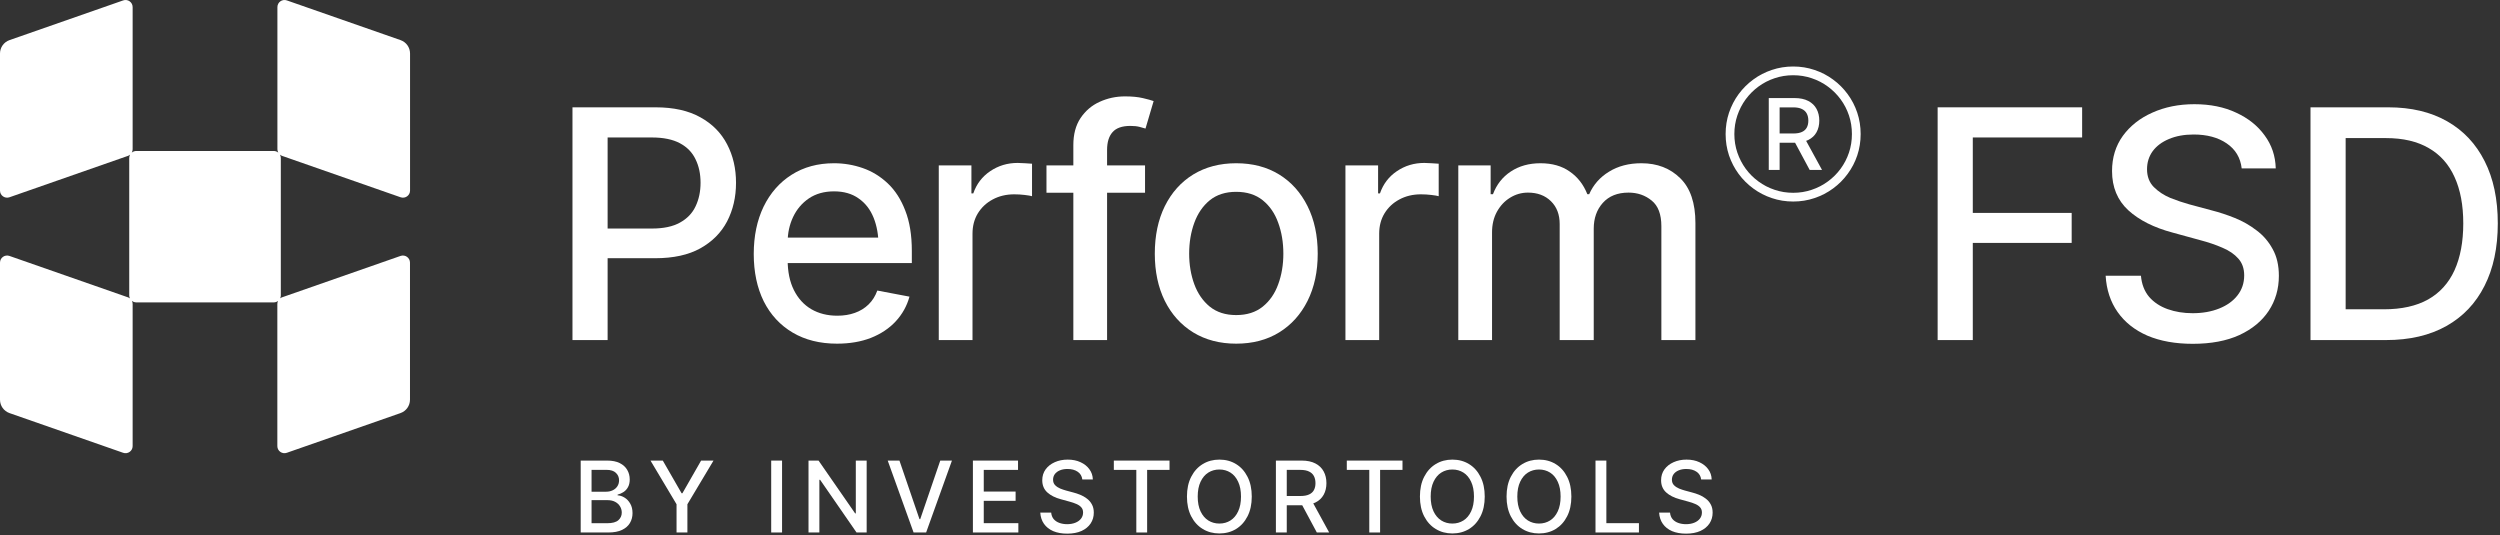 <svg xmlns="http://www.w3.org/2000/svg" width="598" height="128" viewBox="0 0 598 128" fill="none"><rect x="0" y="0" width="598" height="128" fill="#333333" stroke="none"/><path d="M31.516 36.511C31.652 36.266 31.727 35.986 31.727 35.694V1.695C31.727 0.528 30.57 -0.289 29.465 0.097L2.275 9.595C0.912 10.071 0 11.353 0 12.792V45.589C0 46.757 1.157 47.574 2.262 47.188L30.59 37.292C30.788 37.223 30.967 37.119 31.122 36.99C30.988 37.232 30.912 37.51 30.912 37.807V70.639C30.912 70.908 30.974 71.162 31.086 71.388C30.94 71.272 30.773 71.179 30.59 71.115L2.262 61.219C1.157 60.833 0 61.651 0 62.818V95.615C0 97.054 0.912 98.336 2.275 98.812L29.465 108.31C30.57 108.696 31.727 107.879 31.727 106.712V72.713C31.727 72.448 31.665 72.192 31.552 71.964C31.842 72.195 32.211 72.333 32.611 72.333H65.472C65.861 72.333 66.22 72.203 66.507 71.983C66.399 72.206 66.34 72.455 66.34 72.713V106.712C66.34 107.879 67.497 108.696 68.602 108.31L95.793 98.812C97.155 98.336 98.068 97.054 98.068 95.615V62.818C98.068 61.651 96.911 60.833 95.806 61.219L67.478 71.115C67.305 71.176 67.146 71.262 67.006 71.369C67.112 71.148 67.171 70.901 67.171 70.639V37.807C67.171 37.51 67.095 37.232 66.961 36.99C67.115 37.119 67.295 37.223 67.493 37.292L95.821 47.188C96.926 47.574 98.083 46.757 98.083 45.589V12.792C98.083 11.353 97.171 10.071 95.808 9.595L68.617 0.097C67.512 -0.289 66.356 0.528 66.356 1.695V35.694C66.356 35.986 66.431 36.266 66.567 36.511C66.271 36.263 65.889 36.113 65.472 36.113H32.611C32.194 36.113 31.812 36.263 31.516 36.511Z" fill="white"></path><path d="M348.825 81.345V39.571H356.56V46.446H357.12C357.992 44.129 359.412 42.324 361.38 41.028C363.373 39.708 365.739 39.048 368.479 39.048C371.269 39.048 373.598 39.708 375.466 41.028C377.36 42.324 378.767 44.129 379.689 46.446H380.137C381.133 44.179 382.715 42.386 384.882 41.066C387.049 39.72 389.628 39.048 392.617 39.048C396.403 39.048 399.504 40.243 401.921 42.635C404.337 45.001 405.545 48.576 405.545 53.358V81.345H397.399V54.106C397.399 51.266 396.627 49.224 395.083 47.978C393.538 46.708 391.695 46.072 389.553 46.072C386.912 46.072 384.857 46.894 383.388 48.538C381.943 50.158 381.221 52.213 381.221 54.704V81.345H373.075V53.583C373.075 51.316 372.378 49.498 370.983 48.127C369.588 46.757 367.757 46.072 365.49 46.072C363.946 46.072 362.513 46.483 361.193 47.305C359.898 48.102 358.852 49.224 358.054 50.668C357.282 52.088 356.896 53.732 356.896 55.6V81.345H348.825Z" fill="white"></path><path d="M321.83 81.345V39.571H329.64V46.259H330.088C330.86 44.017 332.205 42.249 334.123 40.953C336.066 39.633 338.258 38.973 340.699 38.973C341.198 38.973 341.783 38.998 342.456 39.048C343.153 39.073 343.714 39.11 344.137 39.16V46.932C343.813 46.832 343.228 46.733 342.381 46.633C341.559 46.533 340.724 46.483 339.877 46.483C337.959 46.483 336.241 46.894 334.721 47.717C333.227 48.514 332.043 49.622 331.171 51.042C330.325 52.437 329.901 54.056 329.901 55.899V81.345H321.83Z" fill="white"></path><path d="M295.694 82.204C291.784 82.204 288.359 81.307 285.419 79.514C282.505 77.72 280.238 75.204 278.619 71.966C277.025 68.728 276.228 64.966 276.228 60.682C276.228 56.348 277.025 52.561 278.619 49.323C280.238 46.06 282.505 43.532 285.419 41.738C288.359 39.945 291.784 39.048 295.694 39.048C299.63 39.048 303.055 39.945 305.97 41.738C308.884 43.532 311.151 46.06 312.77 49.323C314.389 52.561 315.199 56.348 315.199 60.682C315.199 64.966 314.389 68.728 312.77 71.966C311.151 75.204 308.884 77.72 305.97 79.514C303.055 81.307 299.63 82.204 295.694 82.204ZM295.694 75.366C298.26 75.366 300.378 74.694 302.046 73.349C303.715 72.003 304.948 70.222 305.746 68.005C306.568 65.763 306.979 63.322 306.979 60.682C306.979 57.992 306.568 55.526 305.746 53.284C304.948 51.042 303.715 49.248 302.046 47.903C300.378 46.558 298.26 45.886 295.694 45.886C293.154 45.886 291.049 46.558 289.38 47.903C287.736 49.248 286.503 51.042 285.681 53.284C284.859 55.526 284.448 57.992 284.448 60.682C284.448 63.322 284.859 65.763 285.681 68.005C286.503 70.222 287.736 72.003 289.38 73.349C291.049 74.694 293.154 75.366 295.694 75.366Z" fill="white"></path><path d="M273.893 39.571V46.11H250.316V39.571H273.893ZM256.743 81.344V34.713C256.743 32.123 257.316 29.968 258.461 28.249C259.632 26.506 261.152 25.21 263.02 24.363C264.913 23.492 266.943 23.056 269.11 23.056C270.779 23.056 272.199 23.193 273.37 23.467C274.541 23.741 275.4 23.977 275.948 24.177L274.005 30.753C273.631 30.628 273.146 30.491 272.548 30.342C271.975 30.192 271.253 30.118 270.381 30.118C268.413 30.118 266.993 30.616 266.121 31.612C265.249 32.584 264.813 34.004 264.813 35.872V81.344H256.743Z" fill="white"></path><path d="M224.554 81.345V39.571H232.363V46.259H232.811C233.583 44.017 234.929 42.249 236.847 40.953C238.79 39.633 240.982 38.973 243.423 38.973C243.921 38.973 244.506 38.998 245.179 39.048C245.876 39.073 246.437 39.11 246.86 39.16V46.932C246.537 46.832 245.951 46.733 245.104 46.633C244.282 46.533 243.448 46.483 242.601 46.483C240.683 46.483 238.964 46.894 237.444 47.717C235.95 48.514 234.767 49.622 233.895 51.042C233.048 52.437 232.624 54.056 232.624 55.899V81.345H224.554Z" fill="white"></path><path d="M200.211 82.204C196.126 82.204 192.589 81.32 189.6 79.551C186.611 77.782 184.307 75.291 182.687 72.078C181.093 68.84 180.296 65.066 180.296 60.757C180.296 56.472 181.081 52.698 182.65 49.435C184.244 46.172 186.474 43.631 189.338 41.813C192.228 39.969 195.616 39.048 199.502 39.048C201.868 39.048 204.16 39.434 206.377 40.206C208.594 40.978 210.586 42.199 212.355 43.868C214.124 45.537 215.518 47.704 216.54 50.369C217.586 53.035 218.109 56.248 218.109 60.009V62.924H184.892V56.833H213.924L210.15 58.851C210.15 56.285 209.752 54.019 208.955 52.051C208.158 50.083 206.962 48.551 205.368 47.455C203.798 46.334 201.843 45.773 199.502 45.773C197.16 45.773 195.155 46.334 193.486 47.455C191.842 48.576 190.584 50.058 189.712 51.901C188.84 53.745 188.404 55.762 188.404 57.954V62.102C188.404 64.966 188.902 67.395 189.899 69.388C190.895 71.381 192.278 72.9 194.046 73.946C195.84 74.993 197.92 75.516 200.286 75.516C201.831 75.516 203.226 75.291 204.471 74.843C205.741 74.395 206.837 73.722 207.759 72.825C208.681 71.929 209.378 70.82 209.852 69.5L217.549 70.957C216.926 73.199 215.83 75.167 214.261 76.861C212.691 78.555 210.711 79.875 208.32 80.822C205.953 81.743 203.25 82.204 200.211 82.204Z" fill="white"></path><path d="M136.935 81.345V25.671H156.813C161.123 25.671 164.697 26.468 167.537 28.063C170.377 29.632 172.506 31.787 173.926 34.527C175.346 37.242 176.056 40.306 176.056 43.718C176.056 47.131 175.346 50.208 173.926 52.947C172.506 55.663 170.364 57.817 167.5 59.412C164.66 60.981 161.073 61.766 156.739 61.766H143.138V54.666H155.954C158.719 54.666 160.948 54.193 162.642 53.246C164.361 52.3 165.606 51.005 166.379 49.361C167.176 47.692 167.574 45.811 167.574 43.718C167.574 41.601 167.176 39.733 166.379 38.114C165.606 36.47 164.361 35.187 162.642 34.265C160.923 33.344 158.681 32.883 155.917 32.883H145.342V81.345H136.935Z" fill="white"></path><path d="M570.719 81.344H556.969V73.983H570.233C574.468 73.983 577.992 73.199 580.807 71.629C583.622 70.035 585.727 67.706 587.122 64.642C588.517 61.553 589.214 57.817 589.214 53.433C589.214 49.074 588.517 45.374 587.122 42.336C585.752 39.297 583.697 36.992 580.957 35.423C578.217 33.829 574.816 33.032 570.756 33.032H556.67V25.671H571.279C576.734 25.671 581.417 26.779 585.328 28.996C589.239 31.213 592.241 34.402 594.333 38.562C596.426 42.697 597.472 47.654 597.472 53.433C597.472 59.237 596.413 64.219 594.296 68.379C592.203 72.539 589.164 75.74 585.179 77.981C581.193 80.223 576.373 81.344 570.719 81.344ZM561.079 25.671V81.344H552.672V25.671H561.079Z" fill="white"></path><path d="M524.518 82.241C520.358 82.241 516.746 81.594 513.682 80.298C510.643 78.978 508.265 77.097 506.546 74.656C504.827 72.215 503.868 69.313 503.669 65.95H512.113C512.287 67.968 512.935 69.649 514.056 70.994C515.202 72.315 516.684 73.299 518.502 73.946C520.321 74.594 522.314 74.918 524.481 74.918C526.847 74.918 528.965 74.544 530.833 73.797C532.701 73.049 534.158 72.003 535.204 70.658C536.276 69.288 536.811 67.694 536.811 65.875C536.811 64.231 536.338 62.886 535.391 61.84C534.47 60.794 533.212 59.934 531.617 59.262C530.023 58.564 528.23 57.954 526.237 57.431L519.698 55.638C515.214 54.442 511.677 52.661 509.087 50.294C506.496 47.903 505.201 44.777 505.201 40.916C505.201 37.703 506.06 34.9 507.779 32.509C509.522 30.117 511.876 28.262 514.841 26.942C517.83 25.596 521.18 24.924 524.892 24.924C528.678 24.924 532.004 25.596 534.868 26.942C537.758 28.262 540.037 30.08 541.706 32.397C543.4 34.688 544.284 37.316 544.359 40.281H536.213C535.914 37.715 534.719 35.722 532.626 34.302C530.559 32.883 527.918 32.173 524.705 32.173C522.463 32.173 520.495 32.534 518.801 33.256C517.132 33.954 515.837 34.925 514.915 36.171C514.019 37.416 513.57 38.848 513.57 40.468C513.57 42.211 514.106 43.631 515.177 44.727C516.273 45.823 517.593 46.695 519.138 47.343C520.707 47.965 522.214 48.476 523.659 48.874L529.077 50.332C530.845 50.78 532.664 51.378 534.532 52.125C536.4 52.873 538.131 53.856 539.726 55.077C541.345 56.273 542.64 57.767 543.611 59.561C544.608 61.329 545.106 63.472 545.106 65.987C545.106 69.101 544.296 71.891 542.677 74.357C541.058 76.798 538.717 78.729 535.653 80.149C532.589 81.544 528.877 82.241 524.518 82.241Z" fill="white"></path><path d="M463.484 81.344V25.671H498.046V32.882H471.891V50.929H495.543V58.103H471.891V81.344H463.484Z" fill="white"></path><path d="M403.302 127.647C402.017 127.647 400.901 127.447 399.954 127.047C399.016 126.639 398.281 126.058 397.75 125.304C397.219 124.549 396.922 123.653 396.861 122.614H399.47C399.524 123.237 399.724 123.757 400.07 124.172C400.424 124.58 400.882 124.884 401.444 125.084C402.005 125.284 402.621 125.384 403.29 125.384C404.022 125.384 404.676 125.269 405.253 125.038C405.83 124.807 406.28 124.484 406.603 124.068C406.934 123.645 407.1 123.153 407.1 122.591C407.1 122.083 406.954 121.667 406.661 121.344C406.376 121.021 405.988 120.756 405.495 120.548C405.003 120.332 404.449 120.144 403.833 119.982L401.813 119.428C400.428 119.059 399.335 118.508 398.535 117.777C397.734 117.039 397.334 116.073 397.334 114.88C397.334 113.887 397.6 113.022 398.131 112.283C398.669 111.544 399.397 110.971 400.312 110.563C401.236 110.147 402.271 109.939 403.417 109.939C404.587 109.939 405.615 110.147 406.5 110.563C407.392 110.971 408.096 111.532 408.612 112.248C409.135 112.956 409.408 113.768 409.432 114.684H406.915C406.823 113.891 406.453 113.275 405.807 112.837C405.168 112.398 404.352 112.179 403.36 112.179C402.667 112.179 402.059 112.29 401.536 112.514C401.02 112.729 400.62 113.029 400.335 113.414C400.058 113.799 399.92 114.241 399.92 114.741C399.92 115.28 400.085 115.719 400.416 116.057C400.755 116.396 401.163 116.665 401.64 116.865C402.125 117.058 402.59 117.216 403.037 117.339L404.71 117.789C405.257 117.927 405.818 118.112 406.396 118.343C406.973 118.574 407.508 118.878 408 119.255C408.5 119.624 408.901 120.086 409.201 120.64C409.508 121.186 409.662 121.848 409.662 122.626C409.662 123.587 409.412 124.449 408.912 125.211C408.412 125.965 407.688 126.562 406.742 127C405.795 127.431 404.649 127.647 403.302 127.647Z" fill="white"></path><path d="M381.645 127.37V110.17H384.242V125.142H392.034V127.37H381.645Z" fill="white"></path><path d="M368.125 127.601C366.647 127.601 365.324 127.247 364.154 126.539C362.984 125.831 362.061 124.819 361.384 123.503C360.707 122.179 360.368 120.605 360.368 118.782C360.368 116.942 360.707 115.365 361.384 114.049C362.061 112.725 362.984 111.709 364.154 111.001C365.324 110.293 366.647 109.939 368.125 109.939C369.618 109.939 370.945 110.293 372.107 111.001C373.269 111.709 374.185 112.725 374.855 114.049C375.532 115.365 375.871 116.942 375.871 118.782C375.871 120.613 375.532 122.187 374.855 123.503C374.185 124.819 373.269 125.831 372.107 126.539C370.945 127.247 369.618 127.601 368.125 127.601ZM368.125 125.234C369.118 125.234 370.003 124.988 370.78 124.496C371.557 124.003 372.169 123.276 372.615 122.314C373.069 121.352 373.296 120.175 373.296 118.782C373.296 117.381 373.069 116.2 372.615 115.238C372.169 114.268 371.557 113.537 370.78 113.045C370.003 112.552 369.118 112.306 368.125 112.306C367.14 112.306 366.255 112.552 365.47 113.045C364.693 113.537 364.077 114.268 363.623 115.238C363.169 116.2 362.942 117.381 362.942 118.782C362.942 120.175 363.169 121.352 363.623 122.314C364.077 123.276 364.693 124.003 365.47 124.496C366.255 124.988 367.14 125.234 368.125 125.234Z" fill="white"></path><path d="M347.403 127.601C345.925 127.601 344.601 127.247 343.432 126.539C342.262 125.831 341.339 124.819 340.661 123.503C339.984 122.179 339.646 120.605 339.646 118.782C339.646 116.942 339.984 115.365 340.661 114.049C341.339 112.725 342.262 111.709 343.432 111.001C344.601 110.293 345.925 109.939 347.403 109.939C348.896 109.939 350.223 110.293 351.385 111.001C352.547 111.709 353.463 112.725 354.132 114.049C354.81 115.365 355.148 116.942 355.148 118.782C355.148 120.613 354.81 122.187 354.132 123.503C353.463 124.819 352.547 125.831 351.385 126.539C350.223 127.247 348.896 127.601 347.403 127.601ZM347.403 125.234C348.395 125.234 349.28 124.988 350.058 124.496C350.835 124.003 351.447 123.276 351.893 122.314C352.347 121.352 352.574 120.175 352.574 118.782C352.574 117.381 352.347 116.2 351.893 115.238C351.447 114.268 350.835 113.537 350.058 113.045C349.28 112.552 348.395 112.306 347.403 112.306C346.418 112.306 345.533 112.552 344.748 113.045C343.97 113.537 343.355 114.268 342.901 115.238C342.447 116.2 342.22 117.381 342.22 118.782C342.22 120.175 342.447 121.352 342.901 122.314C343.355 123.276 343.97 124.003 344.748 124.496C345.533 124.988 346.418 125.234 347.403 125.234Z" fill="white"></path><path d="M322.155 112.398V110.17H335.476V112.398H330.12V127.37H327.534V112.398H322.155Z" fill="white"></path><path d="M305.196 127.37V110.17H311.337C312.668 110.17 313.772 110.401 314.65 110.863C315.527 111.317 316.185 111.952 316.623 112.768C317.062 113.576 317.281 114.511 317.281 115.573C317.281 116.619 317.062 117.543 316.623 118.343C316.185 119.143 315.523 119.763 314.638 120.202C313.761 120.64 312.653 120.86 311.314 120.86H306.685V118.643H311.071C311.925 118.643 312.614 118.52 313.137 118.274C313.668 118.028 314.053 117.677 314.292 117.223C314.538 116.769 314.661 116.219 314.661 115.573C314.661 114.919 314.538 114.357 314.292 113.887C314.045 113.41 313.657 113.045 313.126 112.791C312.603 112.529 311.914 112.398 311.06 112.398H307.793V127.37H305.196ZM314.984 127.37L310.817 119.601H313.691L317.939 127.37H314.984Z" fill="white"></path><path d="M291.676 127.601C290.198 127.601 288.875 127.247 287.705 126.539C286.535 125.831 285.612 124.819 284.935 123.503C284.258 122.179 283.919 120.605 283.919 118.782C283.919 116.942 284.258 115.365 284.935 114.049C285.612 112.725 286.535 111.709 287.705 111.001C288.875 110.293 290.198 109.939 291.676 109.939C293.169 109.939 294.496 110.293 295.658 111.001C296.821 111.709 297.736 112.725 298.406 114.049C299.083 115.365 299.422 116.942 299.422 118.782C299.422 120.613 299.083 122.187 298.406 123.503C297.736 124.819 296.821 125.831 295.658 126.539C294.496 127.247 293.169 127.601 291.676 127.601ZM291.676 125.234C292.669 125.234 293.554 124.988 294.331 124.496C295.108 124.003 295.72 123.276 296.166 122.314C296.62 121.352 296.847 120.175 296.847 118.782C296.847 117.381 296.62 116.2 296.166 115.238C295.72 114.268 295.108 113.537 294.331 113.045C293.554 112.552 292.669 112.306 291.676 112.306C290.691 112.306 289.806 112.552 289.021 113.045C288.244 113.537 287.628 114.268 287.174 115.238C286.72 116.2 286.493 117.381 286.493 118.782C286.493 120.175 286.72 121.352 287.174 122.314C287.628 123.276 288.244 124.003 289.021 124.496C289.806 124.988 290.691 125.234 291.676 125.234Z" fill="white"></path><path d="M266.429 112.398V110.17H279.75V112.398H274.394V127.37H271.808V112.398H266.429Z" fill="white"></path><path d="M255.275 127.647C253.99 127.647 252.874 127.447 251.928 127.047C250.989 126.639 250.254 126.058 249.723 125.304C249.192 124.549 248.896 123.653 248.834 122.614H251.443C251.497 123.237 251.697 123.757 252.043 124.172C252.397 124.58 252.855 124.884 253.417 125.084C253.979 125.284 254.594 125.384 255.264 125.384C255.995 125.384 256.649 125.269 257.226 125.038C257.803 124.807 258.254 124.484 258.577 124.068C258.908 123.645 259.073 123.153 259.073 122.591C259.073 122.083 258.927 121.667 258.634 121.344C258.35 121.021 257.961 120.756 257.469 120.548C256.976 120.332 256.422 120.144 255.806 119.982L253.786 119.428C252.401 119.059 251.308 118.508 250.508 117.777C249.708 117.039 249.308 116.073 249.308 114.88C249.308 113.887 249.573 113.022 250.104 112.283C250.643 111.544 251.37 110.971 252.286 110.563C253.209 110.147 254.244 109.939 255.391 109.939C256.561 109.939 257.588 110.147 258.473 110.563C259.366 110.971 260.07 111.532 260.585 112.248C261.109 112.956 261.382 113.768 261.405 114.684H258.888C258.796 113.891 258.427 113.275 257.78 112.837C257.142 112.398 256.326 112.179 255.333 112.179C254.641 112.179 254.033 112.29 253.509 112.514C252.994 112.729 252.593 113.029 252.309 113.414C252.032 113.799 251.893 114.241 251.893 114.741C251.893 115.28 252.059 115.719 252.39 116.057C252.728 116.396 253.136 116.665 253.613 116.865C254.098 117.058 254.564 117.216 255.01 117.339L256.684 117.789C257.23 117.927 257.792 118.112 258.369 118.343C258.946 118.574 259.481 118.878 259.974 119.255C260.474 119.624 260.874 120.086 261.174 120.64C261.482 121.186 261.636 121.848 261.636 122.626C261.636 123.587 261.386 124.449 260.885 125.211C260.385 125.965 259.662 126.562 258.715 127C257.769 127.431 256.622 127.647 255.275 127.647Z" fill="white"></path><path d="M232.718 127.37V110.17H243.511V112.398H235.315V117.581H242.933V119.798H235.315V125.142H243.591V127.37H232.718Z" fill="white"></path><path d="M215.146 110.17L219.937 124.172H220.121L224.912 110.17H227.705L221.53 127.37H218.529L212.341 110.17H215.146Z" fill="white"></path><path d="M207.306 110.17V127.37H204.882L196.167 114.765H195.994V127.37H193.396V110.17H195.797L204.547 122.799H204.709V110.17H207.306Z" fill="white"></path><path d="M187.068 110.17V127.37H184.471V110.17H187.068Z" fill="white"></path><path d="M155.597 110.17H158.54L163.042 117.997H163.227L167.706 110.17H170.672L164.427 120.617V127.37H161.83V120.617L155.597 110.17Z" fill="white"></path><path d="M138.903 127.37V110.17H145.217C146.433 110.17 147.441 110.37 148.241 110.771C149.042 111.171 149.638 111.713 150.031 112.398C150.431 113.075 150.631 113.837 150.631 114.684C150.631 115.4 150.496 116.004 150.227 116.496C149.965 116.989 149.615 117.381 149.176 117.674C148.738 117.966 148.253 118.181 147.722 118.32V118.482C148.299 118.512 148.861 118.697 149.407 119.036C149.954 119.374 150.404 119.855 150.758 120.479C151.119 121.094 151.3 121.848 151.3 122.741C151.3 123.618 151.093 124.407 150.677 125.107C150.269 125.8 149.638 126.35 148.784 126.758C147.93 127.166 146.833 127.37 145.494 127.37H138.903ZM141.5 125.154H145.24C146.487 125.154 147.379 124.911 147.918 124.426C148.457 123.942 148.726 123.337 148.726 122.614C148.726 122.068 148.588 121.571 148.311 121.125C148.041 120.671 147.653 120.309 147.145 120.04C146.637 119.771 146.037 119.636 145.344 119.636H141.5V125.154ZM141.5 117.616H144.986C145.563 117.616 146.087 117.504 146.556 117.281C147.025 117.058 147.395 116.742 147.664 116.335C147.941 115.919 148.08 115.438 148.08 114.892C148.08 114.184 147.83 113.591 147.329 113.114C146.837 112.629 146.079 112.387 145.055 112.387H141.5V117.616Z" fill="white"></path><path d="M423.089 40.656V23.456H429.23C430.561 23.456 431.666 23.687 432.543 24.149C433.42 24.603 434.078 25.238 434.517 26.053C434.955 26.861 435.175 27.797 435.175 28.858C435.175 29.905 434.955 30.829 434.517 31.629C434.078 32.429 433.416 33.049 432.531 33.487C431.654 33.926 430.546 34.145 429.207 34.145H424.578V31.929H428.964C429.819 31.929 430.507 31.806 431.031 31.56C431.562 31.313 431.946 30.963 432.185 30.509C432.431 30.055 432.554 29.505 432.554 28.858C432.554 28.204 432.431 27.643 432.185 27.173C431.939 26.696 431.55 26.331 431.019 26.077C430.496 25.815 429.807 25.684 428.953 25.684H425.686V40.656H423.089ZM432.878 40.656L428.71 32.887H431.585L435.833 40.656H432.878ZM428.93 48.205C427.144 48.205 425.444 47.932 423.828 47.386C422.212 46.847 420.73 46.081 419.383 45.088C418.037 44.103 416.867 42.938 415.874 41.591C414.889 40.252 414.124 38.778 413.577 37.17C413.038 35.554 412.769 33.853 412.769 32.068C412.769 30.282 413.038 28.581 413.577 26.965C414.124 25.349 414.889 23.868 415.874 22.521C416.867 21.174 418.037 20.009 419.383 19.024C420.73 18.031 422.212 17.265 423.828 16.727C425.444 16.18 427.144 15.907 428.93 15.907C430.715 15.907 432.412 16.18 434.02 16.727C435.636 17.265 437.118 18.031 438.465 19.024C439.811 20.009 440.977 21.174 441.962 22.521C442.955 23.868 443.721 25.349 444.259 26.965C444.798 28.581 445.067 30.282 445.067 32.068C445.067 33.853 444.798 35.554 444.259 37.17C443.721 38.778 442.955 40.252 441.962 41.591C440.977 42.938 439.811 44.103 438.465 45.088C437.118 46.081 435.636 46.847 434.02 47.386C432.412 47.932 430.715 48.205 428.93 48.205ZM428.93 46.116C430.484 46.116 431.962 45.877 433.362 45.4C434.771 44.931 436.06 44.265 437.229 43.403C438.399 42.549 439.415 41.537 440.277 40.367C441.139 39.19 441.804 37.901 442.274 36.5C442.743 35.1 442.978 33.622 442.978 32.068C442.978 30.513 442.743 29.032 442.274 27.623C441.804 26.215 441.139 24.926 440.277 23.756C439.415 22.587 438.399 21.571 437.229 20.709C436.06 19.847 434.771 19.181 433.362 18.712C431.962 18.235 430.484 17.996 428.93 17.996C427.375 17.996 425.894 18.235 424.486 18.712C423.077 19.181 421.788 19.847 420.619 20.709C419.449 21.571 418.433 22.587 417.571 23.756C416.717 24.926 416.051 26.215 415.574 27.623C415.097 29.032 414.858 30.513 414.858 32.068C414.858 33.622 415.097 35.1 415.574 36.5C416.051 37.901 416.717 39.19 417.571 40.367C418.433 41.537 419.449 42.549 420.619 43.403C421.788 44.265 423.077 44.931 424.486 45.4C425.894 45.877 427.375 46.116 428.93 46.116Z" fill="white"></path></svg>
